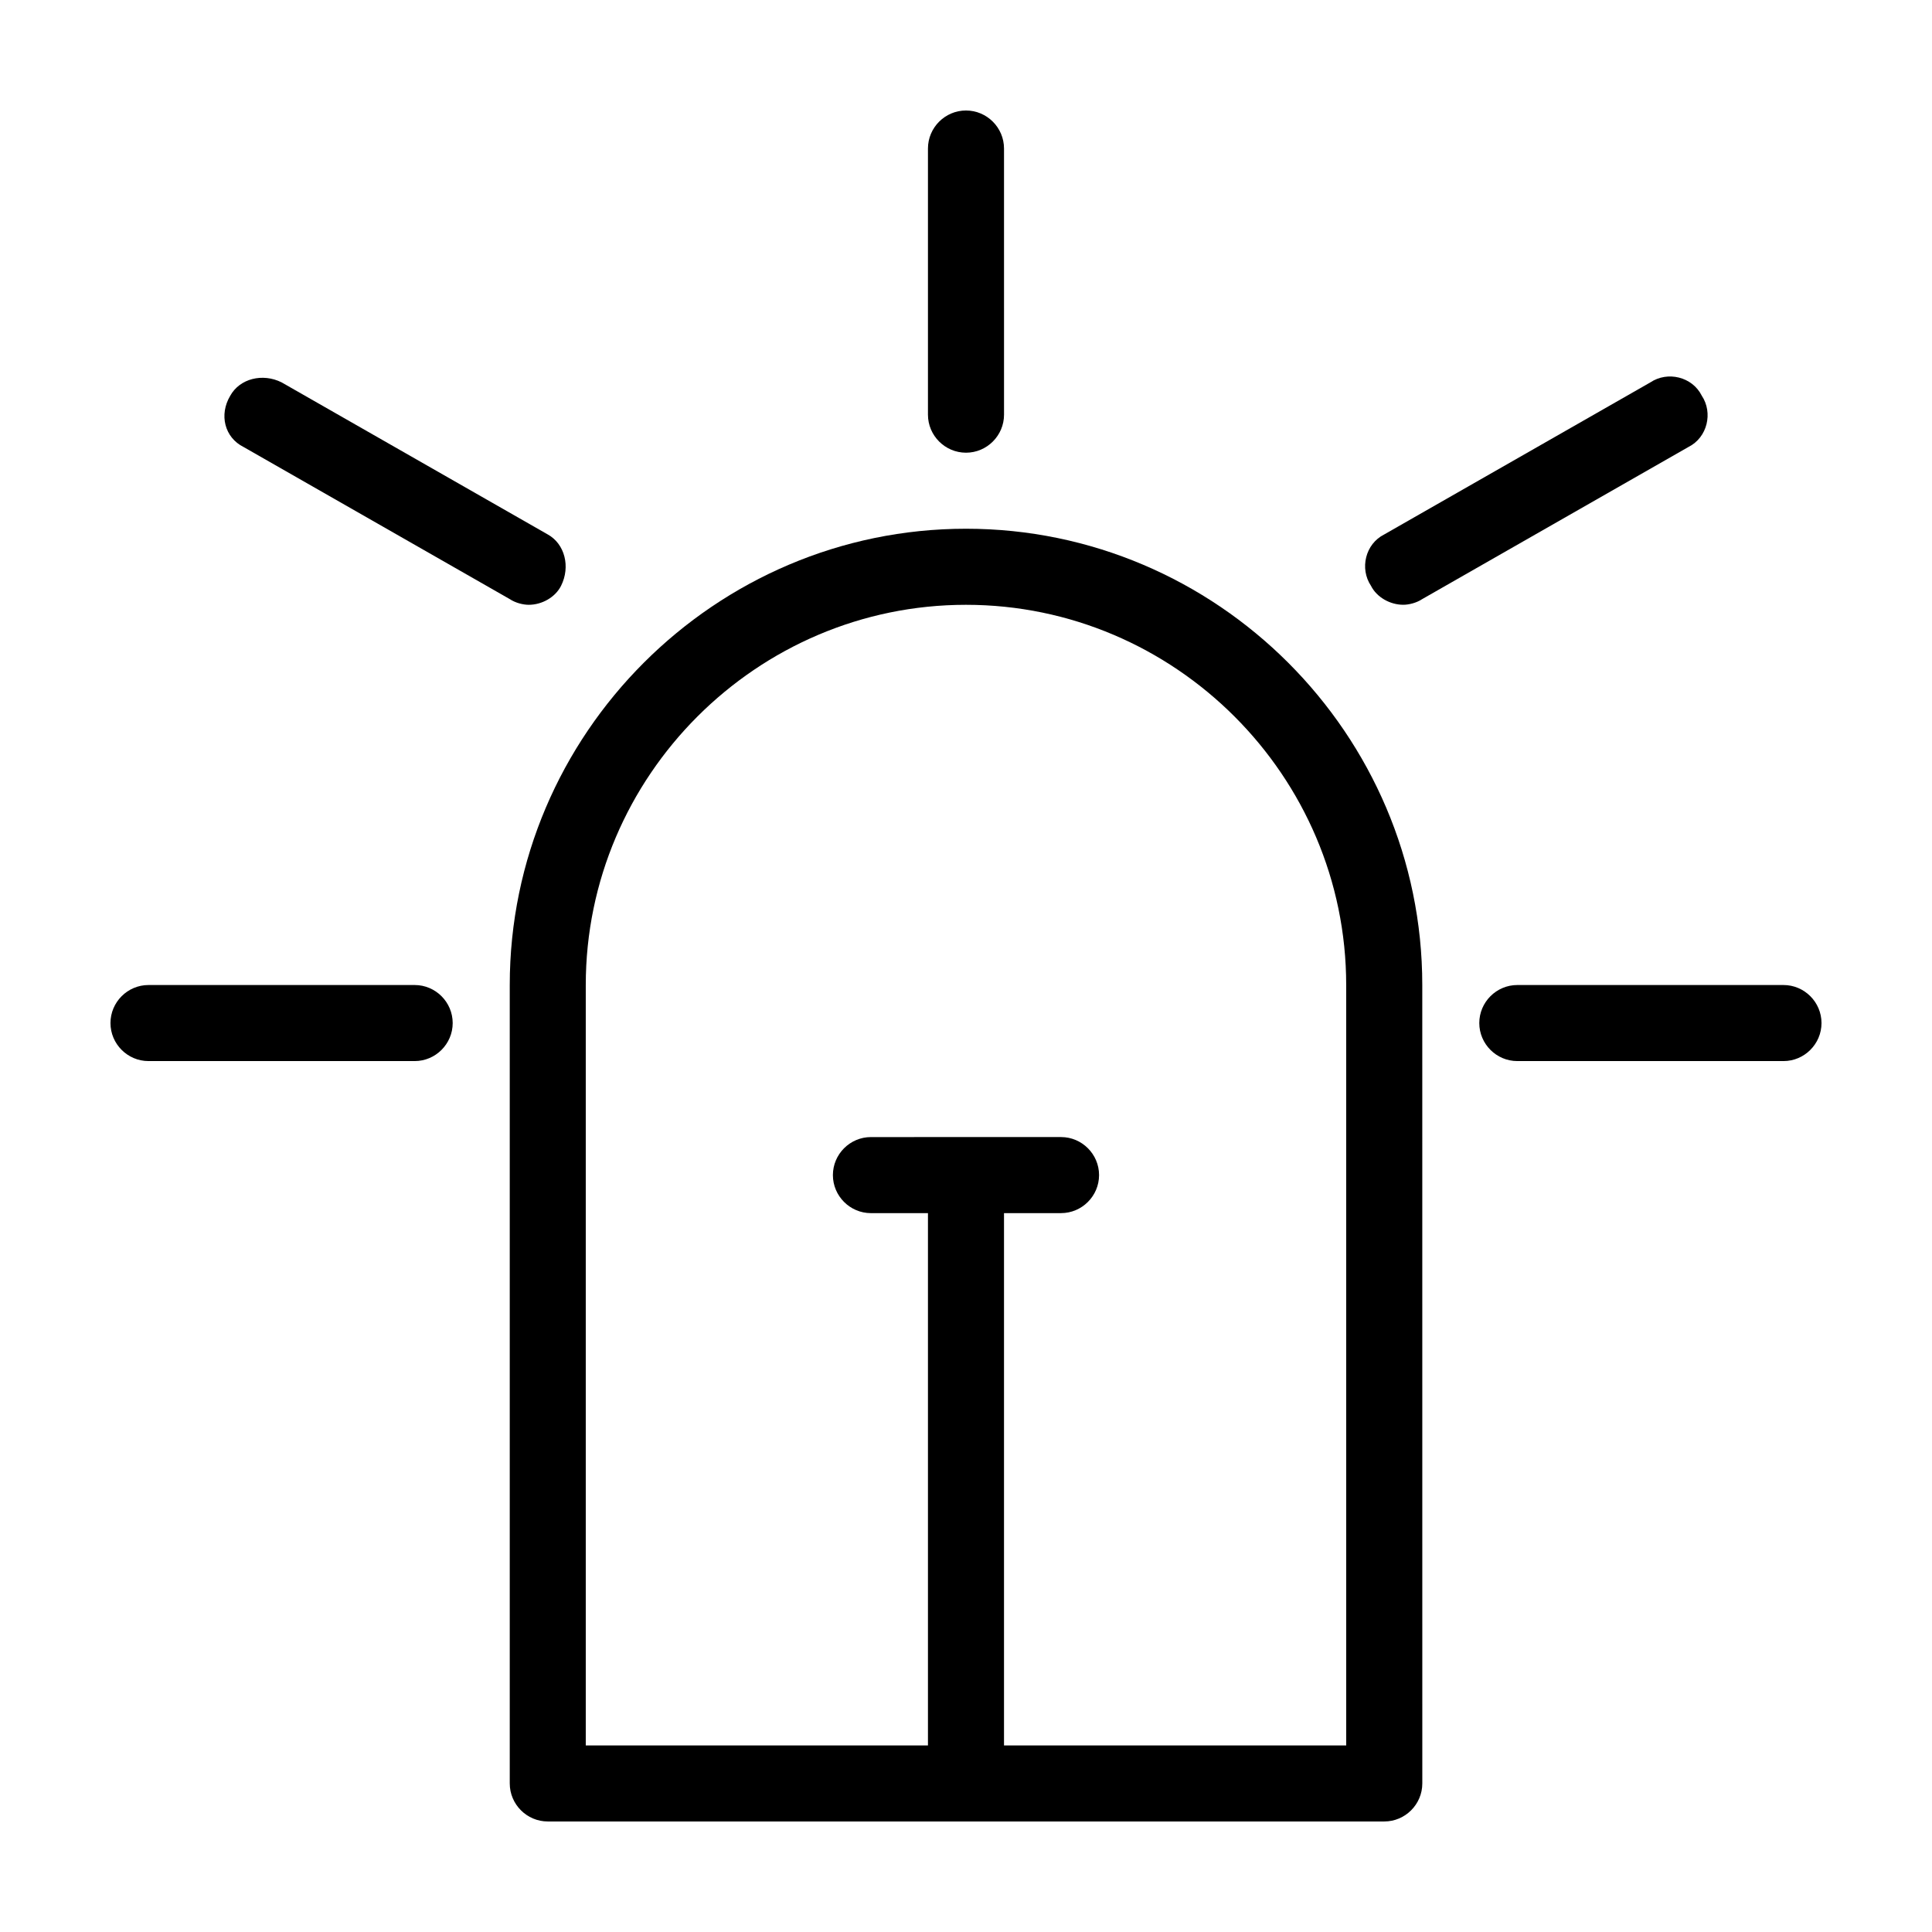 <?xml version="1.0" encoding="UTF-8"?>
<!-- Uploaded to: SVG Repo, www.svgrepo.com, Generator: SVG Repo Mixer Tools -->
<svg fill="#000000" width="800px" height="800px" version="1.1" viewBox="144 144 512 512" xmlns="http://www.w3.org/2000/svg">
 <g>
  <path d="m400 263.97c5.543 0 10.078-4.535 10.078-10.078l-0.004-70.531c0-5.543-4.535-10.078-10.078-10.078-5.543 0-10.078 4.535-10.078 10.078v70.535c0.004 5.543 4.539 10.074 10.082 10.074z"/>
  <path d="m253.89 405.04h-70.535c-5.543 0-10.078 4.535-10.078 10.078s4.535 10.078 10.078 10.078h70.535c5.543 0 10.078-4.535 10.078-10.078-0.004-5.543-4.535-10.078-10.078-10.078z"/>
  <path d="m616.64 405.04h-70.535c-5.543 0-10.078 4.535-10.078 10.078s4.535 10.078 10.078 10.078h70.535c5.543 0 10.078-4.535 10.078-10.078-0.004-5.543-4.535-10.078-10.078-10.078z"/>
  <path d="m515.88 304.27c1.512 0 3.527-0.504 5.039-1.512l70.535-40.305c5.039-2.519 6.551-9.07 3.527-13.602-2.519-5.039-9.07-6.551-13.602-3.527l-70.535 40.305c-5.039 2.519-6.551 9.07-3.527 13.602 1.508 3.023 5.035 5.039 8.562 5.039z"/>
  <path d="m400 284.12c-66.504 0-120.91 54.41-120.91 120.91v211.6c0 5.543 4.535 10.078 10.078 10.078h221.68c5.543 0 10.078-4.535 10.078-10.078l-0.008-211.6c0-66.5-54.414-120.91-120.91-120.91zm100.76 322.44h-90.688v-141.07h15.113c5.543 0 10.078-4.535 10.078-10.078 0-5.543-4.535-10.078-10.078-10.078l-50.379 0.004c-5.543 0-10.078 4.535-10.078 10.078s4.535 10.078 10.078 10.078h15.113v141.07l-90.684-0.004v-201.52c0-55.418 45.344-100.76 100.76-100.76s100.76 45.344 100.76 100.76z"/>
  <path d="m208.55 262.46 70.535 40.305c1.512 1.008 3.527 1.512 5.039 1.512 3.527 0 7.055-2.016 8.566-5.039 2.519-5.039 1.008-11.082-3.527-13.602l-70.535-40.305c-5.039-2.519-11.082-1.008-13.602 3.527-3.027 5.039-1.516 11.086 3.523 13.602z"/>
 </g>
</svg>